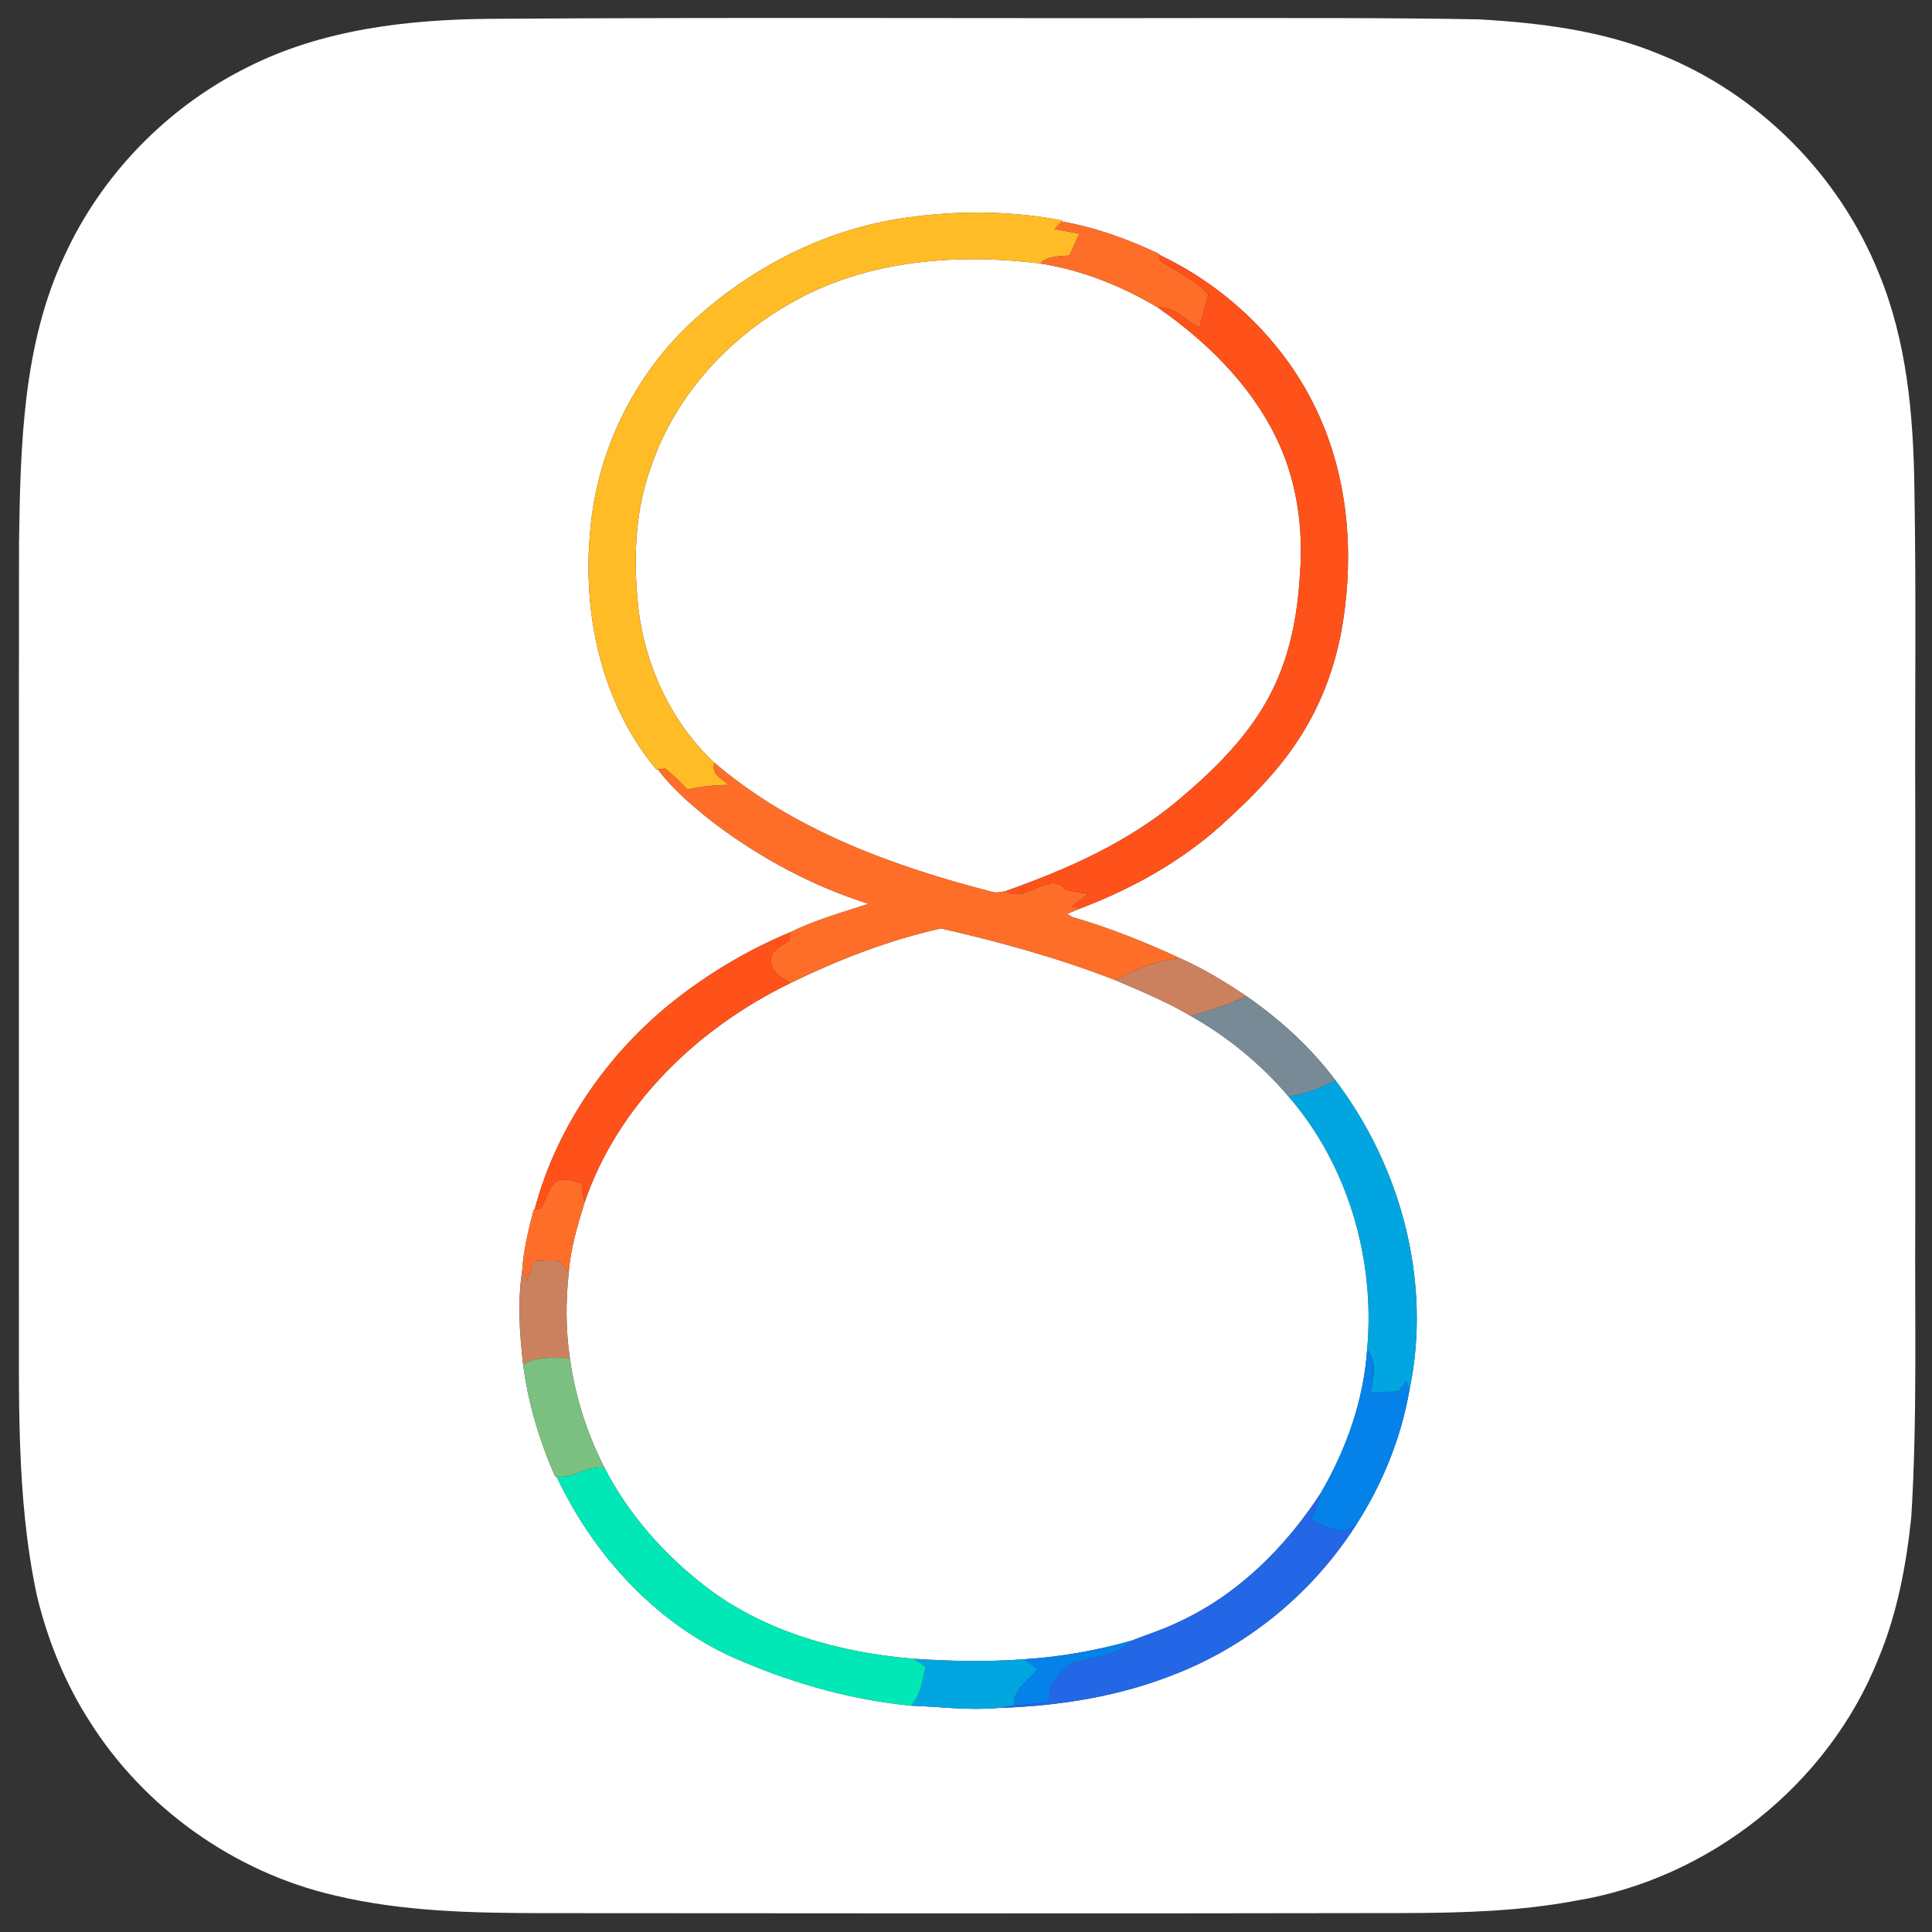 <?xml version="1.0" encoding="UTF-8" ?>
<!DOCTYPE svg PUBLIC "-//W3C//DTD SVG 1.1//EN" "http://www.w3.org/Graphics/SVG/1.1/DTD/svg11.dtd">
<svg width="456pt" height="456pt" viewBox="0 0 456 456" version="1.1" xmlns="http://www.w3.org/2000/svg">
<rect x="0" y="0" width="456" height="456" fill="#333333" stroke="none"/>
<g id="#ffffffff">
<path fill="#ffffff" opacity="1.00" d=" M 58.14 16.00 C 75.94 6.91 96.29 4.58 116.02 4.44 C 172.34 4.06 228.66 4.36 284.98 4.26 C 306.34 4.28 327.69 4.17 349.04 4.57 C 363.61 5.40 378.42 7.23 392.00 12.93 C 415.20 22.26 434.22 41.39 443.49 64.60 C 450.06 80.52 451.60 97.92 451.84 114.97 C 452.30 140.64 451.93 166.32 452.05 192.00 C 452.05 223.99 452.05 255.98 452.05 287.98 C 451.90 311.35 452.55 334.75 451.11 358.10 C 449.92 369.43 447.80 380.80 443.39 391.37 C 431.57 421.20 403.36 443.51 371.75 448.64 C 358.67 451.10 345.33 451.47 332.06 451.53 C 264.03 451.65 195.99 451.61 127.96 451.55 C 111.59 451.51 95.05 451.21 79.05 447.38 C 55.28 441.90 33.95 426.72 21.00 406.05 C 15.23 397.00 11.18 386.92 8.69 376.50 C 3.68 353.03 4.57 328.90 4.46 305.06 C 4.48 246.03 4.43 187.00 4.49 127.97 C 4.83 105.14 5.35 81.31 15.27 60.25 C 24.02 41.22 39.42 25.38 58.14 16.00 M 213.94 51.37 C 194.46 54.05 176.26 63.59 162.11 77.09 C 149.16 89.68 140.90 106.94 139.34 124.94 C 137.35 144.86 141.93 166.03 154.93 181.65 L 155.27 181.61 C 159.18 186.71 164.14 190.88 169.22 194.78 C 180.04 202.84 192.13 209.26 205.01 213.33 C 198.77 215.34 192.38 217.15 186.48 220.05 C 177.37 223.85 168.75 228.84 160.88 234.80 C 144.28 247.37 131.52 265.28 126.18 285.49 L 125.96 285.52 C 124.77 290.23 123.54 294.99 123.26 299.87 C 122.12 307.20 122.63 314.70 123.47 322.04 C 124.64 331.17 127.33 340.05 131.01 348.47 L 131.34 348.47 C 140.32 367.57 155.84 384.34 175.66 392.32 C 188.17 397.61 201.42 401.24 214.96 402.58 C 221.89 402.85 228.82 403.75 235.76 403.12 C 250.06 402.66 264.45 400.38 277.77 394.97 C 295.09 388.11 310.05 375.62 320.06 359.92 C 326.28 350.29 330.71 339.40 332.66 328.09 C 338.00 302.72 330.75 275.52 315.21 255.00 C 309.41 247.22 302.11 240.61 294.16 235.10 C 289.16 231.74 283.98 228.59 278.47 226.15 C 270.21 222.32 261.72 218.95 252.97 216.40 C 252.70 216.22 252.16 215.86 251.89 215.68 C 252.91 215.26 253.93 214.84 254.95 214.42 C 266.95 209.86 278.41 203.55 288.02 194.98 C 295.92 187.84 303.59 180.14 308.78 170.73 C 312.46 164.27 314.95 157.18 316.43 149.90 C 319.56 133.27 318.70 115.59 312.10 99.87 C 304.86 82.43 290.64 68.21 273.64 60.16 L 273.60 59.94 C 266.28 56.46 258.57 53.67 250.57 52.27 L 250.77 52.05 C 238.66 49.70 226.13 49.64 213.94 51.37 Z" />
<path fill="#ffffff" opacity="1.00" d=" M 194.49 67.67 C 210.50 60.98 228.40 60.08 245.46 62.18 C 255.33 63.71 264.74 67.49 273.29 72.59 C 286.19 81.56 297.84 93.44 303.39 108.41 C 306.46 116.88 307.52 126.02 306.85 134.98 C 306.34 144.70 304.58 154.54 300.12 163.29 C 295.00 173.53 286.63 181.67 277.97 188.97 C 266.12 198.87 251.83 205.20 237.39 210.31 C 236.35 210.50 235.28 210.83 234.23 210.52 C 210.84 204.49 187.25 195.96 168.65 180.05 C 158.56 170.64 152.42 157.53 150.71 143.91 C 149.48 132.73 149.72 121.12 153.57 110.43 C 160.05 91.02 175.83 75.59 194.49 67.67 Z" />
<path fill="#ffffff" opacity="1.00" d=" M 186.48 232.06 C 197.83 226.52 209.75 221.88 222.08 219.13 C 236.03 222.32 249.91 226.14 263.27 231.34 C 269.27 233.94 275.34 236.41 280.98 239.75 C 289.72 244.67 297.59 251.13 304.11 258.76 C 318.19 275.01 324.63 297.24 322.68 318.54 C 321.84 330.60 317.71 342.27 311.58 352.64 C 303.23 365.39 291.98 376.55 277.99 382.92 C 274.44 384.64 270.67 385.82 267.01 387.25 C 258.77 389.58 250.29 391.07 241.74 391.62 C 233.06 392.27 224.37 392.08 215.69 391.52 C 198.27 390.05 180.61 385.27 166.55 374.49 C 156.79 366.96 148.35 357.47 142.70 346.47 C 138.54 338.35 135.73 329.56 134.50 320.52 C 133.50 313.84 133.51 307.05 134.24 300.34 C 134.66 294.69 136.30 289.24 137.96 283.85 C 145.88 260.63 164.76 242.63 186.48 232.06 Z" />
</g>
<g id="#ffbc26ff">
<path fill="#ffbc26" opacity="1.00" d=" M 213.94 51.37 C 226.13 49.64 238.66 49.70 250.77 52.05 L 250.57 52.27 C 250.16 52.72 249.34 53.61 248.93 54.06 C 250.87 54.43 252.81 54.78 254.75 55.16 C 253.98 56.89 253.19 58.61 252.37 60.31 C 249.97 60.48 247.33 60.38 245.46 62.18 C 228.40 60.08 210.50 60.98 194.49 67.67 C 175.83 75.59 160.05 91.02 153.57 110.43 C 149.72 121.12 149.48 132.73 150.71 143.91 C 152.42 157.53 158.56 170.64 168.65 180.05 C 167.66 182.62 170.46 183.80 171.94 185.27 C 168.68 185.28 165.42 185.60 162.25 186.36 C 160.56 184.65 158.90 182.91 157.02 181.41 C 156.58 181.46 155.71 181.56 155.27 181.61 L 154.93 181.65 C 141.93 166.03 137.35 144.86 139.34 124.94 C 140.90 106.94 149.16 89.68 162.11 77.09 C 176.26 63.59 194.46 54.05 213.94 51.37 Z" />
</g>
<g id="#fe6e28ff">
<path fill="#fe6e28" opacity="1.00" d=" M 248.93 54.06 C 249.34 53.61 250.16 52.72 250.57 52.27 C 258.57 53.67 266.28 56.46 273.60 59.94 L 273.64 60.16 C 273.69 60.52 273.80 61.24 273.85 61.60 C 277.71 64.09 282.05 66.03 285.20 69.47 C 284.66 72.09 283.66 74.60 283.16 77.24 C 279.75 75.90 277.25 72.08 273.29 72.59 C 264.74 67.49 255.33 63.71 245.46 62.18 C 247.33 60.38 249.97 60.48 252.37 60.31 C 253.19 58.61 253.98 56.89 254.75 55.16 C 252.81 54.78 250.87 54.43 248.93 54.06 Z" />
<path fill="#fe6e28" opacity="1.00" d=" M 155.27 181.61 C 155.71 181.56 156.58 181.46 157.02 181.41 C 158.90 182.91 160.56 184.65 162.25 186.36 C 165.42 185.60 168.68 185.28 171.94 185.27 C 170.46 183.80 167.66 182.62 168.65 180.05 C 187.25 195.96 210.84 204.49 234.23 210.52 C 235.28 210.83 236.35 210.50 237.39 210.31 C 242.09 213.52 247.76 205.12 251.62 210.08 C 253.38 210.37 255.14 210.69 256.90 211.02 C 255.57 212.01 254.22 212.96 252.90 213.96 C 253.42 214.07 254.44 214.30 254.95 214.42 C 253.93 214.84 252.91 215.26 251.89 215.68 C 252.16 215.86 252.70 216.22 252.97 216.40 C 261.72 218.95 270.21 222.32 278.47 226.15 C 273.08 226.68 267.98 228.76 263.27 231.34 C 249.91 226.14 236.03 222.32 222.08 219.13 C 209.75 221.88 197.83 226.52 186.48 232.06 C 184.77 230.64 181.96 229.58 182.03 226.93 C 181.55 224.13 184.72 223.31 186.39 221.85 C 186.41 221.40 186.46 220.50 186.48 220.05 C 192.38 217.15 198.77 215.34 205.01 213.33 C 192.13 209.26 180.04 202.84 169.22 194.78 C 164.14 190.88 159.18 186.71 155.27 181.61 Z" />
<path fill="#fe6e28" opacity="1.00" d=" M 131.61 278.61 C 133.49 278.06 135.42 278.86 137.28 279.18 C 137.41 280.75 137.63 282.31 137.96 283.85 C 136.30 289.24 134.66 294.69 134.24 300.34 C 133.48 299.41 132.81 298.40 131.92 297.60 C 129.94 297.34 127.95 297.56 125.98 297.67 C 125.46 299.19 124.95 300.71 124.41 302.23 C 124.12 301.64 123.54 300.46 123.26 299.87 C 123.54 294.99 124.77 290.23 125.96 285.52 L 126.18 285.49 C 126.55 285.44 127.30 285.33 127.67 285.28 C 128.93 283.05 129.37 280.11 131.61 278.61 Z" />
</g>
<g id="#ff511aff">
<path fill="#ff511a" opacity="1.00" d=" M 273.85 61.60 C 273.80 61.24 273.69 60.52 273.64 60.16 C 290.64 68.21 304.86 82.43 312.10 99.87 C 318.70 115.59 319.56 133.27 316.43 149.90 C 314.95 157.18 312.46 164.27 308.78 170.73 C 303.59 180.14 295.92 187.84 288.02 194.98 C 278.41 203.55 266.95 209.86 254.95 214.42 C 254.44 214.30 253.42 214.07 252.90 213.96 C 254.22 212.96 255.57 212.01 256.90 211.02 C 255.14 210.69 253.38 210.37 251.62 210.08 C 247.76 205.12 242.09 213.52 237.39 210.31 C 251.83 205.20 266.12 198.87 277.97 188.97 C 286.63 181.67 295.00 173.53 300.12 163.29 C 304.58 154.54 306.34 144.70 306.85 134.98 C 307.52 126.02 306.46 116.88 303.39 108.41 C 297.84 93.44 286.19 81.56 273.29 72.59 C 277.25 72.08 279.75 75.90 283.16 77.24 C 283.66 74.60 284.66 72.09 285.20 69.47 C 282.05 66.03 277.71 64.09 273.85 61.60 Z" />
<path fill="#ff511a" opacity="1.00" d=" M 160.88 234.80 C 168.75 228.84 177.37 223.85 186.48 220.05 C 186.46 220.50 186.41 221.40 186.39 221.85 C 184.72 223.31 181.55 224.13 182.03 226.93 C 181.96 229.58 184.77 230.64 186.48 232.06 C 164.76 242.63 145.88 260.63 137.96 283.85 C 137.63 282.31 137.41 280.75 137.28 279.18 C 135.42 278.86 133.49 278.06 131.61 278.61 C 129.37 280.11 128.93 283.05 127.67 285.28 C 127.30 285.33 126.55 285.44 126.18 285.49 C 131.52 265.28 144.28 247.37 160.88 234.80 Z" />
</g>
<g id="#cb815dff">
<path fill="#cb815d" opacity="1.00" d=" M 278.47 226.15 C 283.98 228.59 289.16 231.74 294.16 235.10 C 289.95 237.12 285.51 238.64 280.98 239.75 C 275.34 236.41 269.27 233.94 263.27 231.34 C 267.98 228.76 273.08 226.68 278.47 226.15 Z" />
<path fill="#cb815d" opacity="1.00" d=" M 125.98 297.67 C 127.95 297.56 129.94 297.34 131.92 297.60 C 132.81 298.40 133.48 299.41 134.24 300.34 C 133.51 307.05 133.50 313.84 134.50 320.52 C 130.79 320.59 126.80 319.97 123.47 322.04 C 122.63 314.70 122.12 307.20 123.26 299.87 C 123.54 300.46 124.12 301.64 124.41 302.23 C 124.95 300.71 125.46 299.19 125.98 297.67 Z" />
</g>
<g id="#798c98fa">
<path fill="#798c98" opacity="0.98" d=" M 294.16 235.10 C 302.11 240.61 309.41 247.22 315.21 255.00 C 311.68 256.69 308.08 258.45 304.11 258.76 C 297.59 251.13 289.72 244.67 280.98 239.75 C 285.51 238.64 289.95 237.12 294.16 235.10 Z" />
</g>
<g id="#01a6e1ff">
<path fill="#01a6e1" opacity="1.00" d=" M 304.11 258.76 C 308.08 258.45 311.68 256.69 315.21 255.00 C 330.75 275.52 338.00 302.72 332.66 328.09 C 332.48 327.58 332.12 326.55 331.94 326.03 C 331.33 326.82 330.72 327.61 330.11 328.40 C 327.92 328.52 325.73 328.61 323.54 328.70 C 324.00 325.31 325.28 321.41 322.68 318.54 C 324.63 297.24 318.19 275.01 304.11 258.76 Z" />
<path fill="#01a6e1" opacity="1.00" d=" M 215.69 391.52 C 224.37 392.08 233.06 392.27 241.74 391.62 C 242.77 392.41 243.80 393.21 244.83 394.01 C 242.87 396.75 238.99 398.70 239.31 402.54 C 238.11 402.70 236.94 402.93 235.76 403.12 C 228.82 403.75 221.89 402.85 214.96 402.58 C 217.35 400.08 217.71 396.63 218.42 393.42 C 217.51 392.77 216.60 392.14 215.69 391.52 Z" />
</g>
<g id="#0482eaff">
<path fill="#0482ea" opacity="1.00" d=" M 322.68 318.54 C 325.28 321.41 324.00 325.31 323.54 328.70 C 325.73 328.61 327.92 328.52 330.11 328.40 C 330.72 327.61 331.33 326.82 331.94 326.03 C 332.12 326.55 332.48 327.58 332.66 328.09 C 330.71 339.40 326.28 350.29 320.06 359.92 C 316.63 362.80 312.80 360.14 309.40 358.74 C 310.45 356.83 311.16 354.77 311.58 352.64 C 317.71 342.27 321.84 330.60 322.68 318.54 Z" />
<path fill="#0482ea" opacity="1.00" d=" M 241.74 391.62 C 250.29 391.07 258.77 389.58 267.01 387.25 C 263.33 391.33 257.37 391.02 252.56 392.83 C 249.83 394.99 247.02 398.00 247.57 401.79 C 244.82 402.12 242.06 402.30 239.31 402.54 C 238.99 398.70 242.87 396.75 244.83 394.01 C 243.80 393.21 242.77 392.41 241.74 391.62 Z" />
</g>
<g id="#7bc080ff">
<path fill="#7bc080" opacity="1.00" d=" M 123.47 322.04 C 126.80 319.97 130.79 320.59 134.50 320.52 C 135.73 329.56 138.54 338.35 142.70 346.47 C 138.68 345.75 135.40 349.17 131.34 348.47 L 131.01 348.47 C 127.33 340.05 124.64 331.17 123.47 322.04 Z" />
</g>
<g id="#01e8b6ff">
<path fill="#01e8b6" opacity="1.00" d=" M 131.34 348.47 C 135.40 349.17 138.68 345.75 142.70 346.47 C 148.35 357.47 156.79 366.96 166.55 374.49 C 180.61 385.27 198.27 390.05 215.69 391.52 C 216.60 392.14 217.51 392.77 218.42 393.42 C 217.71 396.63 217.35 400.08 214.96 402.58 C 201.42 401.24 188.17 397.61 175.66 392.32 C 155.84 384.34 140.32 367.57 131.34 348.47 Z" />
</g>
<g id="#2367e7ff">
<path fill="#2367e7" opacity="1.00" d=" M 311.58 352.64 C 311.16 354.77 310.45 356.83 309.40 358.74 C 312.80 360.14 316.63 362.80 320.06 359.92 C 310.05 375.62 295.09 388.11 277.77 394.97 C 264.45 400.38 250.06 402.66 235.76 403.12 C 236.94 402.93 238.11 402.70 239.31 402.54 C 242.06 402.30 244.82 402.12 247.57 401.79 C 247.02 398.00 249.83 394.99 252.56 392.83 C 257.37 391.02 263.33 391.33 267.01 387.25 C 270.67 385.82 274.44 384.64 277.99 382.92 C 291.98 376.55 303.23 365.39 311.58 352.64 Z" />
</g>
</svg>
